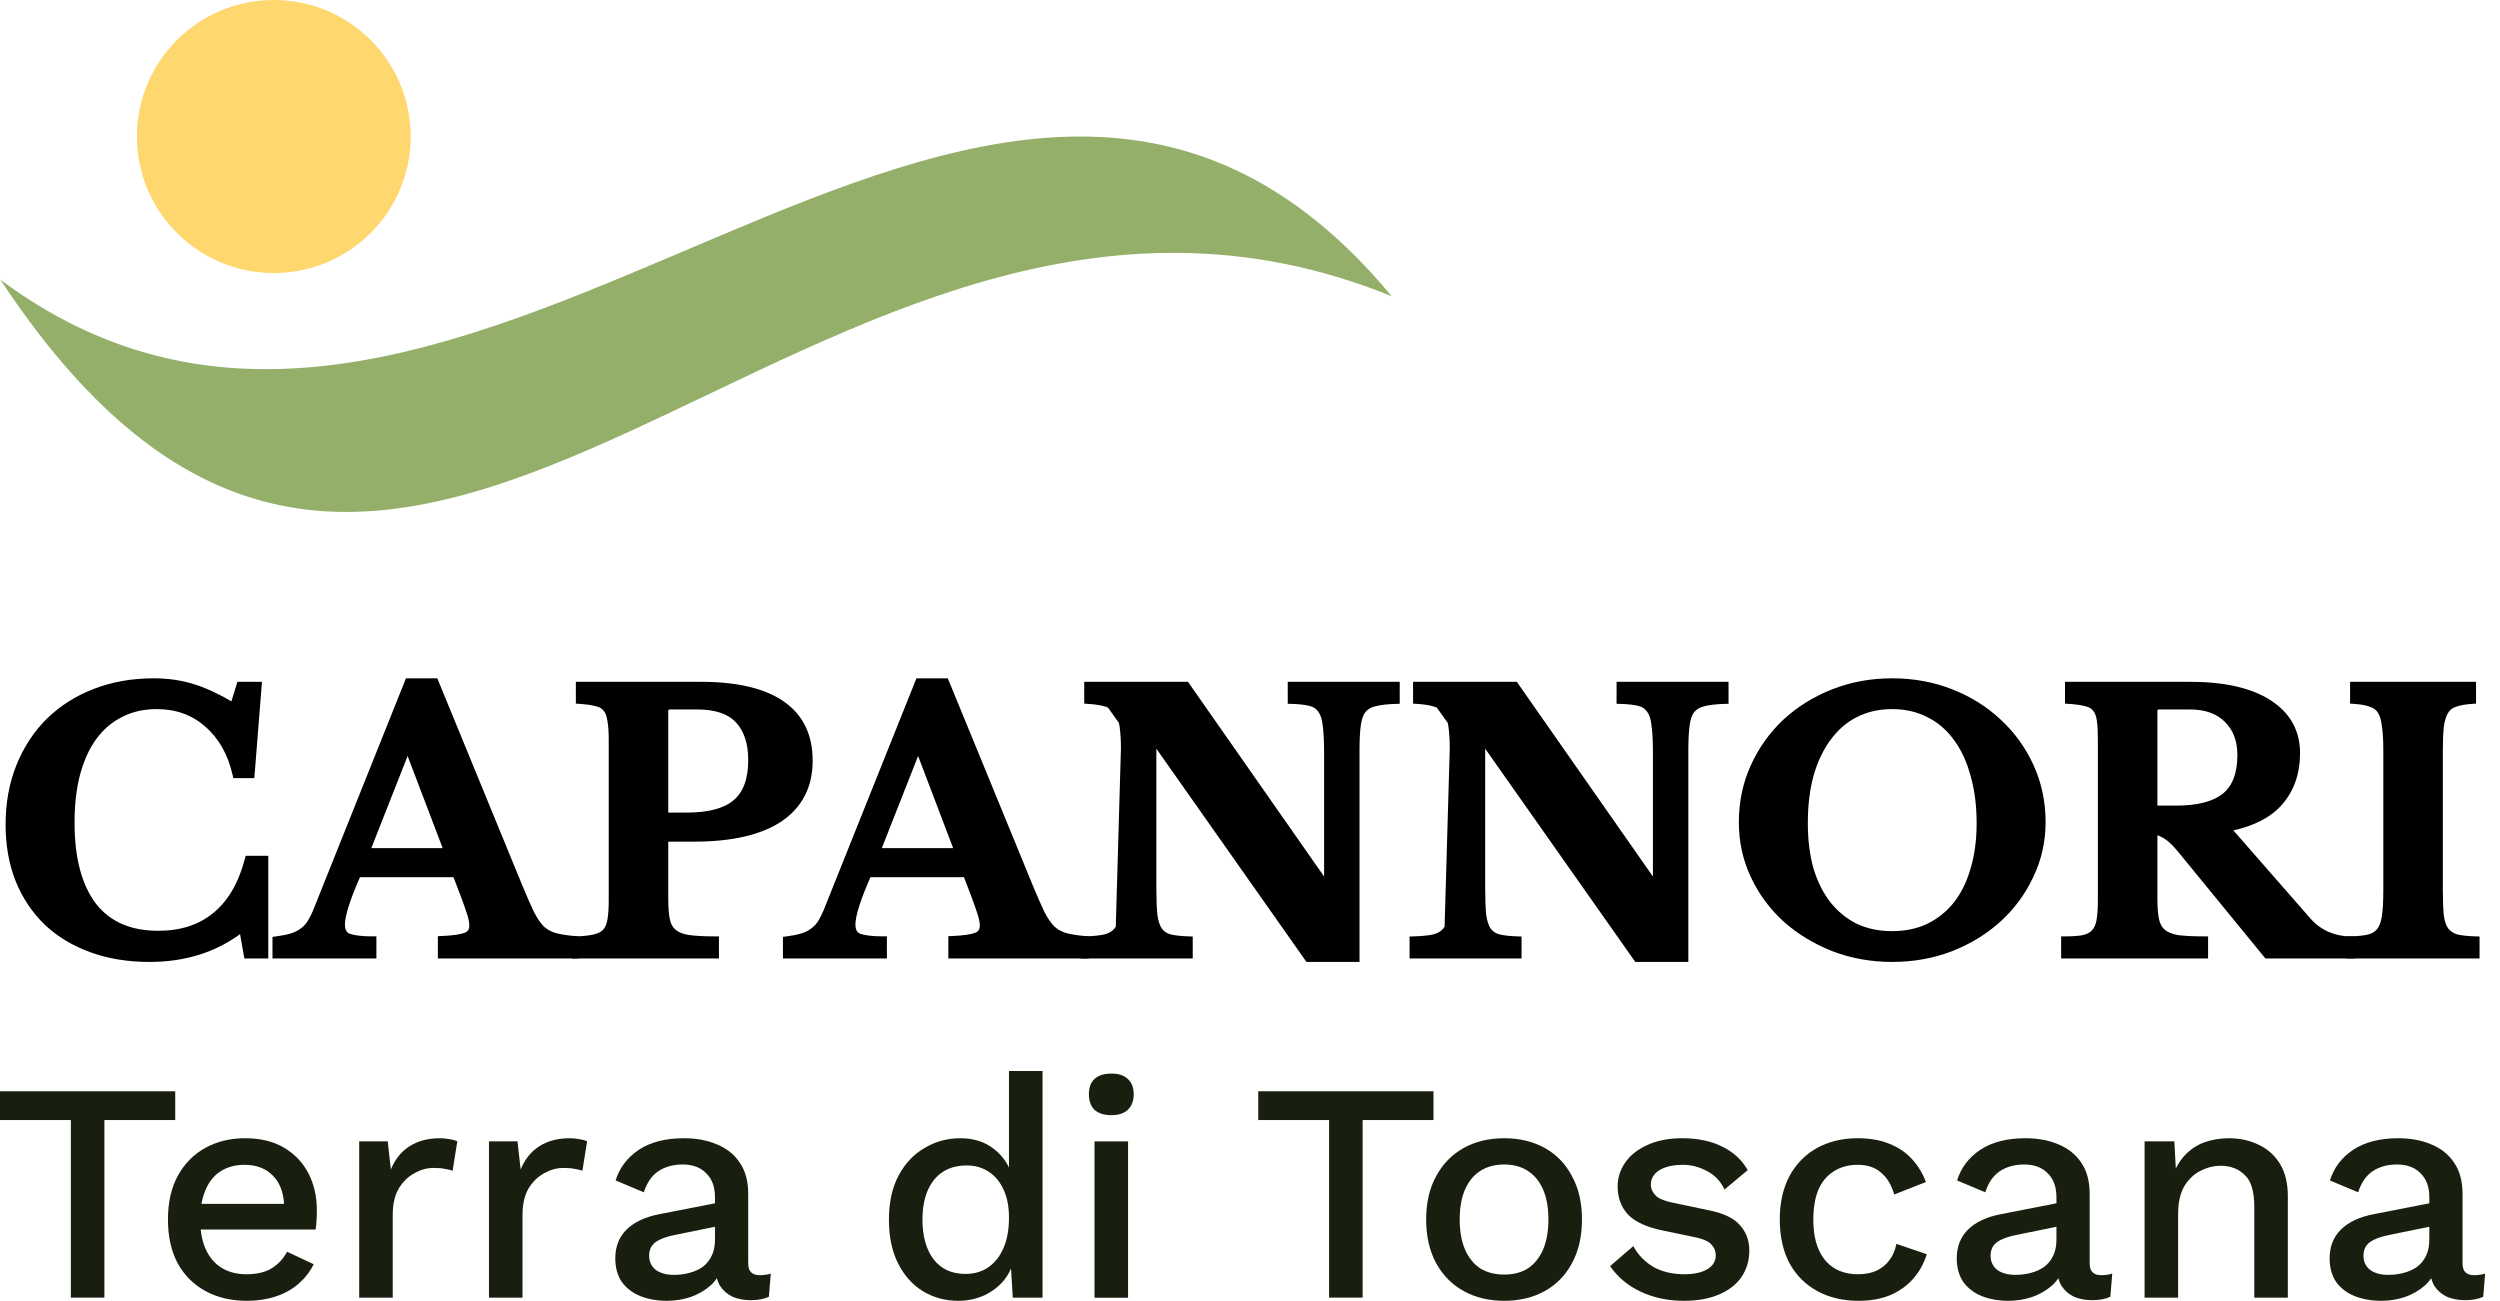 <svg width="123" height="64" viewBox="0 0 123 64" fill="none" xmlns="http://www.w3.org/2000/svg">
<path d="M121.794 47.056H121.894V46.956V46.27V46.173L121.797 46.17C121.412 46.159 121.105 46.125 120.874 46.071C120.664 46.007 120.5 45.899 120.377 45.746C120.264 45.593 120.183 45.371 120.138 45.074C120.105 44.759 120.088 44.334 120.088 43.8V36.902C120.088 36.425 120.105 36.035 120.138 35.731C120.183 35.419 120.26 35.183 120.365 35.017C120.467 34.853 120.609 34.742 120.793 34.681L120.793 34.681L120.796 34.68C121.002 34.604 121.278 34.554 121.628 34.531L121.722 34.525V34.432V33.745V33.645H121.622H115.824H115.724V33.745V34.432V34.525L115.818 34.531C116.169 34.554 116.438 34.604 116.631 34.679L116.631 34.679L116.637 34.681C116.834 34.743 116.98 34.855 117.082 35.017C117.185 35.182 117.257 35.417 117.29 35.729L117.29 35.729L117.291 35.733C117.336 36.035 117.359 36.425 117.359 36.902V43.8C117.359 44.335 117.336 44.758 117.291 45.072C117.246 45.371 117.164 45.594 117.051 45.748C116.941 45.898 116.778 46.007 116.556 46.071C116.336 46.125 116.035 46.159 115.649 46.17L115.552 46.173V46.27V46.956V47.056H115.652H121.794Z" fill="black" stroke="black" stroke-width="0.2"/>
<path d="M109.695 40.794C110.825 40.565 111.669 40.139 112.213 39.507C112.781 38.846 113.063 38.027 113.063 37.057C113.063 35.98 112.591 35.137 111.658 34.536C110.729 33.938 109.423 33.645 107.75 33.645H101.798H101.698V33.745V34.432V34.525L101.791 34.531C102.144 34.554 102.417 34.593 102.614 34.648L102.614 34.648L102.62 34.65C102.819 34.691 102.963 34.778 103.06 34.904L103.06 34.904L103.063 34.907C103.161 35.026 103.231 35.2 103.264 35.44L103.264 35.44L103.264 35.441C103.298 35.674 103.315 35.989 103.315 36.388V44.314C103.315 44.711 103.292 45.036 103.247 45.292C103.204 45.529 103.119 45.711 102.997 45.842L102.997 45.842C102.888 45.96 102.726 46.05 102.499 46.104C102.279 46.148 101.983 46.17 101.608 46.17H101.508V46.27V46.956V47.056H101.608H108.438H108.538V46.956V46.27V46.17H108.438C107.891 46.17 107.455 46.148 107.129 46.103C106.819 46.047 106.593 45.95 106.439 45.817C106.286 45.685 106.181 45.5 106.127 45.254C106.072 44.989 106.044 44.648 106.044 44.228V40.972C106.177 40.991 106.321 41.045 106.477 41.14L106.476 41.14L106.482 41.143C106.682 41.248 106.925 41.465 107.208 41.804C107.209 41.804 107.209 41.805 107.209 41.805L111.475 47.02L111.505 47.056H111.552H115.629H115.729V46.956V46.27V46.17H115.629C115.254 46.17 114.883 46.093 114.517 45.938C114.152 45.773 113.837 45.536 113.572 45.227L113.571 45.226L109.695 40.794ZM107.062 39.736H106.044V34.998C106.044 34.918 106.065 34.875 106.09 34.852C106.116 34.827 106.164 34.806 106.253 34.806H107.75C108.522 34.806 109.113 35.023 109.537 35.446C109.963 35.87 110.179 36.432 110.179 37.142C110.179 38.086 109.915 38.742 109.409 39.14C108.907 39.532 108.13 39.736 107.062 39.736Z" fill="black" stroke="black" stroke-width="0.2"/>
<path d="M98.36 45.262L98.36 45.262C99.035 44.647 99.564 43.928 99.948 43.103C100.345 42.278 100.543 41.394 100.543 40.453C100.543 39.467 100.351 38.549 99.966 37.701C99.582 36.854 99.053 36.117 98.378 35.49C97.715 34.863 96.93 34.37 96.024 34.012C95.117 33.652 94.141 33.473 93.097 33.473C92.053 33.473 91.077 33.652 90.17 34.012C89.265 34.37 88.474 34.863 87.799 35.49L87.799 35.49L87.799 35.49C87.135 36.117 86.612 36.854 86.228 37.701C85.843 38.549 85.651 39.467 85.651 40.453C85.651 41.393 85.843 42.277 86.228 43.103C86.612 43.927 87.142 44.647 87.817 45.262L87.818 45.263C88.492 45.866 89.283 46.347 90.187 46.705L90.188 46.706C91.095 47.053 92.065 47.227 93.097 47.227C94.129 47.227 95.099 47.053 96.006 46.706L96.007 46.705C96.912 46.347 97.696 45.866 98.36 45.262ZM97.043 38.128L97.043 38.128L97.044 38.13C97.247 38.829 97.35 39.62 97.35 40.504C97.35 41.343 97.247 42.099 97.044 42.775L97.044 42.776C96.852 43.44 96.571 44.005 96.201 44.474C95.832 44.931 95.386 45.288 94.86 45.544C94.336 45.789 93.749 45.912 93.097 45.912C92.433 45.912 91.841 45.789 91.317 45.544C90.803 45.288 90.362 44.931 89.993 44.474C89.623 44.005 89.336 43.439 89.133 42.775C88.941 42.099 88.845 41.343 88.845 40.504C88.845 39.62 88.941 38.828 89.133 38.129C89.337 37.419 89.625 36.818 89.994 36.327L89.995 36.326C90.365 35.823 90.806 35.445 91.318 35.189L91.319 35.189C91.842 34.922 92.434 34.788 93.097 34.788C93.748 34.788 94.334 34.922 94.858 35.189L94.858 35.189L94.86 35.19C95.383 35.445 95.83 35.823 96.199 36.326L96.2 36.327C96.569 36.818 96.851 37.418 97.043 38.128Z" fill="black" stroke="black" stroke-width="0.2"/>
<path d="M71.46 35.718C71.506 36.027 71.529 36.422 71.529 36.902V43.8C71.529 44.337 71.506 44.766 71.46 45.086C71.414 45.395 71.317 45.635 71.168 45.807L71.46 35.718ZM71.46 35.718C71.414 35.398 71.328 35.147 71.202 34.964C71.076 34.781 70.892 34.655 70.652 34.586L71.46 35.718ZM71.46 35.718L71.46 35.718L71.46 35.718ZM80.479 47.186L80.509 47.228H80.561H82.866H82.966V47.128V36.902C82.966 36.378 82.989 35.96 83.034 35.647C83.078 35.337 83.165 35.111 83.287 34.959C83.42 34.806 83.6 34.702 83.834 34.649L83.834 34.649L83.837 34.648C84.091 34.583 84.427 34.543 84.847 34.532L84.944 34.529V34.432V33.745V33.645H84.844H79.735H79.635V33.745V34.432V34.529L79.732 34.532C80.107 34.543 80.403 34.577 80.623 34.632L80.624 34.632C80.843 34.684 81.004 34.791 81.115 34.952L81.115 34.952L81.117 34.955C81.24 35.118 81.322 35.361 81.356 35.694L81.356 35.694L81.356 35.698C81.401 36.023 81.424 36.464 81.424 37.022V43.443L74.604 33.688L74.575 33.645H74.522H69.723H69.623V33.745V34.432V34.526L69.717 34.532C70.102 34.554 70.402 34.605 70.619 34.681L70.619 34.681L70.624 34.682C70.846 34.745 71.008 34.859 71.12 35.02C71.234 35.186 71.317 35.421 71.361 35.733L71.361 35.733L71.361 35.733C71.406 36.035 71.429 36.425 71.429 36.902V43.8C71.429 44.335 71.406 44.758 71.361 45.072C71.317 45.368 71.225 45.589 71.092 45.741L71.092 45.741L71.09 45.744C70.969 45.895 70.789 46.005 70.542 46.07C70.299 46.125 69.969 46.159 69.548 46.17L69.451 46.173V46.27V46.956V47.056H69.551H74.66H74.76V46.956V46.27V46.173L74.663 46.17C74.288 46.159 73.986 46.125 73.755 46.07C73.548 46.018 73.385 45.911 73.262 45.748C73.149 45.584 73.066 45.344 73.022 45.023C72.988 44.696 72.971 44.249 72.971 43.679V36.52L80.479 47.186Z" fill="black" stroke="black" stroke-width="0.2"/>
<path d="M55.282 35.718C55.328 36.027 55.351 36.422 55.351 36.902V43.8C55.351 44.337 55.328 44.766 55.282 45.086C55.236 45.395 55.139 45.635 54.99 45.807L55.282 35.718ZM55.282 35.718C55.236 35.398 55.15 35.147 55.024 34.964C54.898 34.781 54.714 34.655 54.474 34.586L55.282 35.718ZM55.282 35.718L55.282 35.718L55.282 35.718ZM64.301 47.186L64.331 47.228H64.383H66.688H66.788V47.128V36.902C66.788 36.378 66.811 35.96 66.856 35.647C66.9 35.337 66.987 35.111 67.109 34.959C67.242 34.806 67.422 34.702 67.656 34.649L67.656 34.649L67.659 34.648C67.913 34.583 68.249 34.543 68.669 34.532L68.766 34.529V34.432V33.745V33.645H68.666H63.557H63.457V33.745V34.432V34.529L63.554 34.532C63.929 34.543 64.225 34.577 64.444 34.632L64.445 34.632C64.665 34.684 64.826 34.791 64.937 34.952L64.937 34.952L64.939 34.955C65.062 35.118 65.144 35.361 65.178 35.694L65.178 35.694L65.178 35.698C65.223 36.023 65.246 36.464 65.246 37.022V43.443L58.426 33.688L58.396 33.645H58.344H53.544H53.444V33.745V34.432V34.526L53.539 34.532C53.924 34.554 54.224 34.605 54.441 34.681L54.44 34.681L54.446 34.682C54.668 34.745 54.83 34.859 54.942 35.02C55.056 35.186 55.138 35.421 55.183 35.733L55.183 35.733L55.183 35.733C55.228 36.035 55.251 36.425 55.251 36.902V43.8C55.251 44.335 55.228 44.758 55.183 45.072C55.139 45.368 55.047 45.589 54.914 45.741L54.914 45.741L54.911 45.744C54.791 45.895 54.611 46.005 54.364 46.07C54.121 46.125 53.79 46.159 53.37 46.17L53.272 46.173V46.27V46.956V47.056H53.372H58.482H58.582V46.956V46.27V46.173L58.485 46.17C58.11 46.159 57.808 46.125 57.577 46.07C57.37 46.018 57.207 45.911 57.084 45.748C56.97 45.584 56.888 45.344 56.844 45.023C56.81 44.696 56.793 44.249 56.793 43.679V36.52L64.301 47.186Z" fill="black" stroke="black" stroke-width="0.2"/>
<path d="M43.535 46.269V46.169H43.435C42.923 46.169 42.547 46.123 42.299 46.038C42.193 45.999 42.118 45.937 42.068 45.85C42.016 45.761 41.987 45.64 41.987 45.48C41.987 45.261 42.05 44.946 42.184 44.528C42.313 44.126 42.505 43.636 42.76 43.058H47.495L47.866 44.023C47.866 44.023 47.866 44.023 47.866 44.023C48.003 44.388 48.112 44.695 48.191 44.944C48.27 45.191 48.307 45.386 48.307 45.531C48.307 45.654 48.28 45.748 48.233 45.82C48.186 45.891 48.114 45.947 48.01 45.987C47.785 46.072 47.404 46.129 46.854 46.152L46.758 46.156V46.252V46.956V47.056H46.858H53.361H53.461V46.956V46.252V46.16L53.37 46.152C52.984 46.118 52.669 46.068 52.425 46.001C52.2 45.937 51.996 45.825 51.813 45.664C51.64 45.491 51.469 45.245 51.3 44.92C51.141 44.591 50.941 44.136 50.701 43.555C50.701 43.554 50.701 43.554 50.701 43.554L46.59 33.535L46.564 33.473H46.497H45.224H45.157L45.131 33.536L40.607 44.841C40.506 45.076 40.401 45.275 40.291 45.44C40.183 45.59 40.055 45.712 39.906 45.807L39.906 45.807L39.903 45.809C39.765 45.905 39.597 45.981 39.4 46.036L39.4 46.036L39.398 46.036C39.21 46.091 38.981 46.136 38.709 46.17L38.621 46.181V46.269V46.956V47.056H38.721H43.435H43.535V46.956V46.269ZM47.04 41.828H43.238L45.172 36.918L47.04 41.828Z" fill="black" stroke="black" stroke-width="0.2"/>
<path d="M38.393 40.331L38.394 40.331C39.387 39.659 39.883 38.683 39.883 37.417C39.883 36.176 39.423 35.228 38.498 34.59C37.579 33.955 36.237 33.645 34.484 33.645H28.532H28.432V33.745V34.432V34.525L28.525 34.531C28.866 34.554 29.134 34.593 29.331 34.648L29.331 34.648L29.337 34.65C29.536 34.691 29.68 34.778 29.777 34.904L29.777 34.904L29.78 34.907C29.878 35.026 29.948 35.2 29.981 35.44L29.981 35.44L29.982 35.446C30.026 35.677 30.049 35.99 30.049 36.388V44.314C30.049 44.712 30.026 45.031 29.982 45.274C29.938 45.514 29.858 45.689 29.748 45.808C29.64 45.926 29.476 46.016 29.248 46.07C29.017 46.125 28.715 46.159 28.34 46.17L28.243 46.173V46.27V46.956V47.056H28.343H35.172H35.272V46.956V46.27V46.17H35.172C34.635 46.17 34.211 46.147 33.896 46.103C33.587 46.058 33.353 45.966 33.188 45.832C33.025 45.7 32.915 45.515 32.862 45.271C32.806 45.006 32.778 44.659 32.778 44.228V41.309H34.14C35.984 41.309 37.406 40.987 38.393 40.331ZM33.796 40.079H32.778V34.998C32.778 34.918 32.799 34.875 32.824 34.852C32.85 34.827 32.898 34.806 32.988 34.806H34.312C35.226 34.806 35.877 35.037 36.286 35.478C36.7 35.923 36.913 36.559 36.913 37.4C36.913 38.344 36.66 39.014 36.174 39.434C35.684 39.858 34.899 40.079 33.796 40.079Z" fill="black" stroke="black" stroke-width="0.2"/>
<path d="M18.419 46.269V46.169H18.319C17.807 46.169 17.431 46.123 17.183 46.038C17.078 45.999 17.003 45.937 16.952 45.85C16.901 45.761 16.871 45.64 16.871 45.48C16.871 45.261 16.935 44.946 17.069 44.528C17.197 44.126 17.389 43.636 17.645 43.058H22.38L22.75 44.023C22.75 44.023 22.75 44.023 22.75 44.023C22.888 44.388 22.996 44.695 23.076 44.944C23.154 45.191 23.191 45.386 23.191 45.531C23.191 45.654 23.164 45.748 23.117 45.82C23.071 45.891 22.999 45.947 22.894 45.987C22.67 46.072 22.288 46.129 21.739 46.152L21.643 46.156V46.252V46.956V47.056H21.743H28.246H28.346V46.956V46.252V46.16L28.255 46.152C27.868 46.118 27.554 46.068 27.309 46.001C27.084 45.937 26.881 45.825 26.697 45.664C26.524 45.491 26.353 45.245 26.185 44.92C26.026 44.591 25.826 44.136 25.586 43.555C25.586 43.554 25.586 43.554 25.586 43.554L21.474 33.535L21.449 33.473H21.382H20.109H20.041L20.016 33.536L15.492 44.841C15.391 45.076 15.285 45.275 15.175 45.44C15.068 45.59 14.94 45.712 14.79 45.807L14.79 45.807L14.787 45.809C14.649 45.905 14.482 45.981 14.284 46.036L14.284 46.036L14.283 46.036C14.095 46.091 13.865 46.136 13.593 46.17L13.506 46.181V46.269V46.956V47.056H13.606H18.319H18.419V46.956V46.269ZM21.925 41.828H18.122L20.056 36.918L21.925 41.828Z" fill="black" stroke="black" stroke-width="0.2"/>
<path d="M11.829 33.644H11.755L11.733 33.715L11.444 34.656C10.77 34.253 10.14 33.956 9.554 33.769C8.936 33.571 8.272 33.473 7.563 33.473C6.497 33.473 5.521 33.646 4.636 33.994C3.764 34.331 3.007 34.813 2.366 35.44L2.366 35.44L2.365 35.441C1.736 36.069 1.247 36.818 0.898 37.688C0.549 38.559 0.375 39.521 0.375 40.573C0.375 41.579 0.537 42.495 0.864 43.321L0.864 43.321L0.864 43.322C1.202 44.146 1.674 44.85 2.281 45.432L2.282 45.433C2.889 46.003 3.623 46.445 4.483 46.758C5.345 47.071 6.303 47.227 7.356 47.227C9.115 47.227 10.625 46.746 11.88 45.782L12.092 46.973L12.107 47.056H12.19H12.999H13.099V46.956V42.306V42.206H12.999H12.242H12.165L12.145 42.281C11.828 43.49 11.298 44.39 10.562 44.991L10.561 44.991C9.837 45.591 8.914 45.895 7.786 45.895C6.389 45.895 5.343 45.43 4.632 44.51C3.927 43.573 3.568 42.231 3.568 40.47C3.568 39.585 3.659 38.793 3.84 38.094C4.033 37.382 4.303 36.788 4.65 36.308C5.008 35.817 5.443 35.445 5.956 35.189L5.956 35.189L5.957 35.188C6.469 34.922 7.055 34.788 7.717 34.788C8.681 34.788 9.495 35.084 10.163 35.672L10.164 35.673C10.845 36.263 11.305 37.072 11.542 38.107L11.56 38.185H11.64H12.328H12.42L12.428 38.093L12.772 33.752L12.78 33.644H12.672H11.829Z" fill="black" stroke="black" stroke-width="0.2"/>
<path d="M119.522 58.908C119.522 58.396 119.378 58.001 119.09 57.724C118.813 57.437 118.427 57.293 117.934 57.293C117.471 57.293 117.075 57.401 116.746 57.616C116.417 57.832 116.175 58.18 116.021 58.662L114.633 58.078C114.828 57.452 115.209 56.95 115.774 56.57C116.35 56.191 117.09 56.001 117.995 56.001C118.612 56.001 119.157 56.104 119.63 56.309C120.103 56.504 120.473 56.801 120.741 57.201C121.018 57.601 121.157 58.114 121.157 58.739V62.169C121.157 62.549 121.347 62.739 121.728 62.739C121.913 62.739 122.093 62.713 122.268 62.662L122.175 63.8C121.939 63.913 121.64 63.969 121.281 63.969C120.952 63.969 120.653 63.913 120.386 63.8C120.129 63.677 119.923 63.498 119.769 63.262C119.625 63.016 119.553 62.713 119.553 62.354V62.246L119.892 62.231C119.8 62.631 119.61 62.964 119.322 63.231C119.034 63.487 118.7 63.682 118.319 63.815C117.939 63.938 117.553 64 117.162 64C116.679 64 116.242 63.923 115.851 63.769C115.471 63.615 115.168 63.385 114.941 63.077C114.726 62.759 114.618 62.369 114.618 61.908C114.618 61.334 114.803 60.862 115.173 60.493C115.553 60.124 116.088 59.872 116.777 59.739L119.769 59.154L119.754 60.308L117.579 60.754C117.147 60.836 116.823 60.954 116.607 61.108C116.391 61.262 116.283 61.487 116.283 61.785C116.283 62.072 116.391 62.303 116.607 62.477C116.833 62.641 117.132 62.723 117.502 62.723C117.759 62.723 118.006 62.693 118.242 62.631C118.489 62.569 118.71 62.472 118.905 62.339C119.101 62.195 119.25 62.016 119.353 61.8C119.466 61.575 119.522 61.308 119.522 61V58.908Z" fill="#191F0E"/>
<path d="M105.513 63.846V56.155H106.978L107.086 58.155L106.87 57.939C107.014 57.498 107.22 57.134 107.487 56.847C107.765 56.55 108.089 56.334 108.459 56.201C108.839 56.068 109.24 56.001 109.662 56.001C110.207 56.001 110.695 56.109 111.127 56.324C111.569 56.529 111.919 56.842 112.176 57.263C112.433 57.683 112.562 58.216 112.562 58.862V63.846H110.911V59.37C110.911 58.611 110.752 58.088 110.433 57.801C110.125 57.504 109.734 57.355 109.261 57.355C108.922 57.355 108.593 57.437 108.274 57.601C107.955 57.755 107.688 58.006 107.472 58.355C107.266 58.703 107.163 59.17 107.163 59.754V63.846H105.513Z" fill="#191F0E"/>
<path d="M101.177 58.908C101.177 58.396 101.033 58.001 100.745 57.724C100.468 57.437 100.082 57.293 99.588 57.293C99.126 57.293 98.73 57.401 98.401 57.616C98.072 57.832 97.83 58.18 97.676 58.662L96.288 58.078C96.483 57.452 96.864 56.95 97.429 56.57C98.005 56.191 98.745 56.001 99.65 56.001C100.267 56.001 100.812 56.104 101.285 56.309C101.758 56.504 102.128 56.801 102.396 57.201C102.673 57.601 102.812 58.114 102.812 58.739V62.169C102.812 62.549 103.002 62.739 103.383 62.739C103.568 62.739 103.748 62.713 103.922 62.662L103.83 63.8C103.593 63.913 103.295 63.969 102.935 63.969C102.606 63.969 102.308 63.913 102.041 63.8C101.784 63.677 101.578 63.498 101.424 63.262C101.28 63.016 101.208 62.713 101.208 62.354V62.246L101.547 62.231C101.455 62.631 101.264 62.964 100.977 63.231C100.689 63.487 100.354 63.682 99.974 63.815C99.594 63.938 99.208 64 98.817 64C98.334 64 97.897 63.923 97.506 63.769C97.126 63.615 96.823 63.385 96.596 63.077C96.38 62.759 96.272 62.369 96.272 61.908C96.272 61.334 96.457 60.862 96.828 60.493C97.208 60.124 97.743 59.872 98.432 59.739L101.424 59.154L101.408 60.308L99.234 60.754C98.802 60.836 98.478 60.954 98.262 61.108C98.046 61.262 97.938 61.487 97.938 61.785C97.938 62.072 98.046 62.303 98.262 62.477C98.488 62.641 98.786 62.723 99.157 62.723C99.414 62.723 99.66 62.693 99.897 62.631C100.144 62.569 100.365 62.472 100.56 62.339C100.755 62.195 100.905 62.016 101.007 61.8C101.121 61.575 101.177 61.308 101.177 61V58.908Z" fill="#191F0E"/>
<path d="M91.39 56.001C92.007 56.001 92.532 56.093 92.964 56.278C93.406 56.452 93.776 56.704 94.074 57.032C94.372 57.36 94.599 57.734 94.753 58.155L93.195 58.77C93.061 58.298 92.845 57.939 92.547 57.693C92.259 57.437 91.879 57.309 91.406 57.309C90.943 57.309 90.547 57.416 90.218 57.632C89.889 57.837 89.637 58.139 89.462 58.539C89.298 58.939 89.216 59.431 89.216 60.016C89.216 60.59 89.303 61.077 89.478 61.477C89.653 61.877 89.905 62.18 90.234 62.385C90.563 62.59 90.953 62.693 91.406 62.693C91.755 62.693 92.059 62.636 92.316 62.523C92.573 62.4 92.784 62.231 92.948 62.016C93.123 61.79 93.241 61.518 93.303 61.2L94.799 61.708C94.655 62.169 94.429 62.575 94.12 62.923C93.822 63.262 93.447 63.528 92.994 63.723C92.542 63.908 92.023 64 91.437 64C90.676 64 90.002 63.841 89.416 63.523C88.83 63.205 88.373 62.749 88.043 62.154C87.725 61.549 87.565 60.831 87.565 60.001C87.565 59.17 87.725 58.457 88.043 57.862C88.373 57.257 88.825 56.796 89.401 56.478C89.987 56.16 90.65 56.001 91.39 56.001Z" fill="#191F0E"/>
<path d="M82.842 64C82.071 64 81.366 63.851 80.729 63.554C80.091 63.257 79.588 62.836 79.217 62.292L80.359 61.308C80.585 61.728 80.909 62.067 81.33 62.323C81.762 62.569 82.276 62.693 82.873 62.693C83.346 62.693 83.721 62.61 83.999 62.446C84.276 62.282 84.415 62.051 84.415 61.754C84.415 61.559 84.348 61.39 84.215 61.246C84.091 61.093 83.85 60.975 83.49 60.893L81.87 60.554C81.048 60.39 80.462 60.129 80.112 59.77C79.762 59.401 79.588 58.934 79.588 58.37C79.588 57.95 79.711 57.56 79.958 57.201C80.204 56.842 80.564 56.555 81.037 56.34C81.521 56.114 82.097 56.001 82.765 56.001C83.536 56.001 84.194 56.14 84.739 56.416C85.284 56.683 85.701 57.068 85.988 57.57L84.847 58.524C84.652 58.114 84.364 57.811 83.983 57.616C83.603 57.411 83.207 57.309 82.796 57.309C82.467 57.309 82.184 57.35 81.947 57.432C81.711 57.514 81.531 57.627 81.408 57.77C81.284 57.914 81.222 58.083 81.222 58.278C81.222 58.483 81.3 58.662 81.454 58.816C81.608 58.97 81.886 59.088 82.287 59.17L84.045 59.539C84.785 59.683 85.305 59.929 85.603 60.277C85.911 60.616 86.066 61.031 86.066 61.523C86.066 62.016 85.937 62.452 85.68 62.831C85.423 63.2 85.053 63.487 84.569 63.692C84.086 63.897 83.51 64 82.842 64Z" fill="#191F0E"/>
<path d="M74.007 56.001C74.758 56.001 75.421 56.16 75.997 56.478C76.573 56.796 77.02 57.257 77.339 57.862C77.668 58.457 77.833 59.17 77.833 60.001C77.833 60.831 77.668 61.549 77.339 62.154C77.02 62.749 76.573 63.205 75.997 63.523C75.421 63.841 74.758 64 74.007 64C73.257 64 72.594 63.841 72.018 63.523C71.442 63.205 70.99 62.749 70.661 62.154C70.332 61.549 70.167 60.831 70.167 60.001C70.167 59.17 70.332 58.457 70.661 57.862C70.99 57.257 71.442 56.796 72.018 56.478C72.594 56.16 73.257 56.001 74.007 56.001ZM74.007 57.293C73.545 57.293 73.149 57.401 72.82 57.616C72.501 57.821 72.254 58.124 72.079 58.524C71.905 58.924 71.817 59.416 71.817 60.001C71.817 60.575 71.905 61.067 72.079 61.477C72.254 61.877 72.501 62.185 72.82 62.4C73.149 62.605 73.545 62.708 74.007 62.708C74.47 62.708 74.861 62.605 75.18 62.4C75.498 62.185 75.745 61.877 75.92 61.477C76.095 61.067 76.182 60.575 76.182 60.001C76.182 59.416 76.095 58.924 75.92 58.524C75.745 58.124 75.498 57.821 75.18 57.616C74.861 57.401 74.47 57.293 74.007 57.293Z" fill="#191F0E"/>
<path d="M70.528 53.691V55.106H67.042V63.843H65.391V55.106H61.906V53.691H70.528Z" fill="#191F0E"/>
<path d="M54.683 54.866C54.323 54.866 54.046 54.779 53.85 54.605C53.665 54.42 53.573 54.164 53.573 53.835C53.573 53.507 53.665 53.256 53.85 53.082C54.046 52.907 54.323 52.82 54.683 52.82C55.033 52.82 55.3 52.907 55.485 53.082C55.681 53.256 55.778 53.507 55.778 53.835C55.778 54.164 55.681 54.42 55.485 54.605C55.3 54.779 55.033 54.866 54.683 54.866ZM55.501 56.158V63.849H53.85V56.158H55.501Z" fill="#191F0E"/>
<path d="M47.144 64C46.506 64 45.925 63.841 45.401 63.523C44.887 63.206 44.481 62.749 44.182 62.154C43.884 61.56 43.735 60.847 43.735 60.016C43.735 59.155 43.895 58.427 44.213 57.832C44.532 57.237 44.959 56.786 45.493 56.478C46.028 56.16 46.614 56.001 47.252 56.001C47.91 56.001 48.465 56.181 48.917 56.54C49.37 56.899 49.673 57.365 49.828 57.94L49.642 58.109V52.694H51.293V63.846H49.828L49.704 61.754L49.92 61.77C49.848 62.231 49.678 62.631 49.411 62.97C49.144 63.298 48.809 63.554 48.408 63.739C48.018 63.913 47.596 64 47.144 64ZM47.498 62.677C47.941 62.677 48.321 62.565 48.64 62.339C48.959 62.113 49.205 61.795 49.38 61.385C49.555 60.975 49.642 60.483 49.642 59.909C49.642 59.375 49.555 58.919 49.38 58.539C49.205 58.15 48.959 57.852 48.64 57.647C48.331 57.442 47.971 57.34 47.56 57.34C46.871 57.34 46.337 57.576 45.956 58.047C45.576 58.519 45.385 59.17 45.385 60.001C45.385 60.831 45.571 61.488 45.941 61.97C46.311 62.441 46.83 62.677 47.498 62.677Z" fill="#191F0E"/>
<path d="M35.177 58.908C35.177 58.396 35.033 58.001 34.745 57.724C34.468 57.437 34.082 57.293 33.588 57.293C33.126 57.293 32.73 57.401 32.401 57.616C32.072 57.832 31.83 58.18 31.676 58.662L30.288 58.078C30.483 57.452 30.864 56.95 31.429 56.57C32.005 56.191 32.745 56.001 33.65 56.001C34.267 56.001 34.812 56.104 35.285 56.309C35.758 56.504 36.128 56.801 36.395 57.201C36.673 57.601 36.812 58.114 36.812 58.739V62.169C36.812 62.549 37.002 62.739 37.383 62.739C37.568 62.739 37.748 62.713 37.922 62.662L37.83 63.8C37.593 63.913 37.295 63.969 36.935 63.969C36.606 63.969 36.308 63.913 36.041 63.8C35.784 63.677 35.578 63.498 35.424 63.262C35.28 63.016 35.208 62.713 35.208 62.354V62.246L35.547 62.231C35.455 62.631 35.264 62.964 34.977 63.231C34.689 63.487 34.355 63.682 33.974 63.815C33.594 63.938 33.208 64 32.817 64C32.334 64 31.897 63.923 31.506 63.769C31.126 63.615 30.823 63.385 30.596 63.077C30.38 62.759 30.272 62.369 30.272 61.908C30.272 61.334 30.457 60.862 30.828 60.493C31.208 60.124 31.743 59.872 32.432 59.739L35.424 59.154L35.408 60.308L33.234 60.754C32.802 60.836 32.478 60.954 32.262 61.108C32.046 61.262 31.938 61.487 31.938 61.785C31.938 62.072 32.046 62.303 32.262 62.477C32.488 62.641 32.786 62.723 33.157 62.723C33.414 62.723 33.66 62.693 33.897 62.631C34.144 62.569 34.365 62.472 34.56 62.339C34.755 62.195 34.905 62.016 35.007 61.8C35.12 61.575 35.177 61.308 35.177 61V58.908Z" fill="#191F0E"/>
<path d="M24.058 63.846V56.155H25.461L25.616 57.539C25.821 57.037 26.125 56.657 26.526 56.401C26.937 56.134 27.441 56.001 28.037 56.001C28.191 56.001 28.346 56.017 28.5 56.047C28.654 56.068 28.783 56.104 28.886 56.155L28.654 57.601C28.541 57.56 28.413 57.529 28.268 57.509C28.135 57.478 27.95 57.462 27.713 57.462C27.395 57.462 27.081 57.55 26.772 57.724C26.464 57.888 26.207 58.139 26.001 58.478C25.806 58.816 25.708 59.247 25.708 59.77V63.846H24.058Z" fill="#191F0E"/>
<path d="M17.673 63.846V56.155H19.076L19.23 57.539C19.436 57.037 19.739 56.657 20.14 56.401C20.552 56.134 21.055 56.001 21.652 56.001C21.806 56.001 21.96 56.017 22.115 56.047C22.269 56.068 22.397 56.104 22.5 56.155L22.269 57.601C22.156 57.56 22.027 57.529 21.883 57.509C21.75 57.478 21.564 57.462 21.328 57.462C21.009 57.462 20.696 57.55 20.387 57.724C20.079 57.888 19.822 58.139 19.616 58.478C19.421 58.816 19.323 59.247 19.323 59.77V63.846H17.673Z" fill="#191F0E"/>
<path d="M12.15 64C11.379 64 10.7 63.841 10.114 63.523C9.528 63.205 9.07 62.749 8.741 62.154C8.422 61.549 8.263 60.831 8.263 60.001C8.263 59.17 8.422 58.457 8.741 57.862C9.07 57.257 9.523 56.796 10.098 56.478C10.674 56.16 11.327 56.001 12.057 56.001C12.808 56.001 13.445 56.155 13.97 56.463C14.494 56.77 14.895 57.191 15.173 57.724C15.45 58.257 15.589 58.862 15.589 59.539C15.589 59.724 15.584 59.898 15.574 60.062C15.564 60.226 15.548 60.37 15.528 60.493H9.327V59.231H14.803L13.985 59.478C13.985 58.78 13.81 58.247 13.461 57.878C13.111 57.498 12.633 57.309 12.026 57.309C11.584 57.309 11.199 57.411 10.87 57.616C10.541 57.821 10.289 58.129 10.114 58.539C9.939 58.939 9.852 59.431 9.852 60.016C9.852 60.59 9.944 61.077 10.129 61.477C10.314 61.877 10.577 62.18 10.916 62.385C11.255 62.59 11.656 62.693 12.119 62.693C12.633 62.693 13.05 62.595 13.368 62.4C13.687 62.205 13.939 61.934 14.124 61.585L15.435 62.2C15.25 62.569 14.998 62.892 14.679 63.169C14.371 63.436 14.001 63.641 13.569 63.785C13.137 63.928 12.664 64 12.15 64Z" fill="#191F0E"/>
<path d="M8.622 53.691V55.106H5.136V63.843H3.486V55.106H0V53.691H8.622Z" fill="#191F0E"/>
<path fill-rule="evenodd" clip-rule="evenodd" d="M0.112 13.829C23.182 30.855 48.527 -9.435 68.473 14.574C39.802 2.929 20.078 44.195 0.001 13.736L0.112 13.829Z" fill="#94AF6A"/>
<ellipse cx="6.735" cy="6.717" rx="6.735" ry="6.717" transform="matrix(-1 0 0 1 20.206 0)" fill="#FFD76F"/>
</svg>
